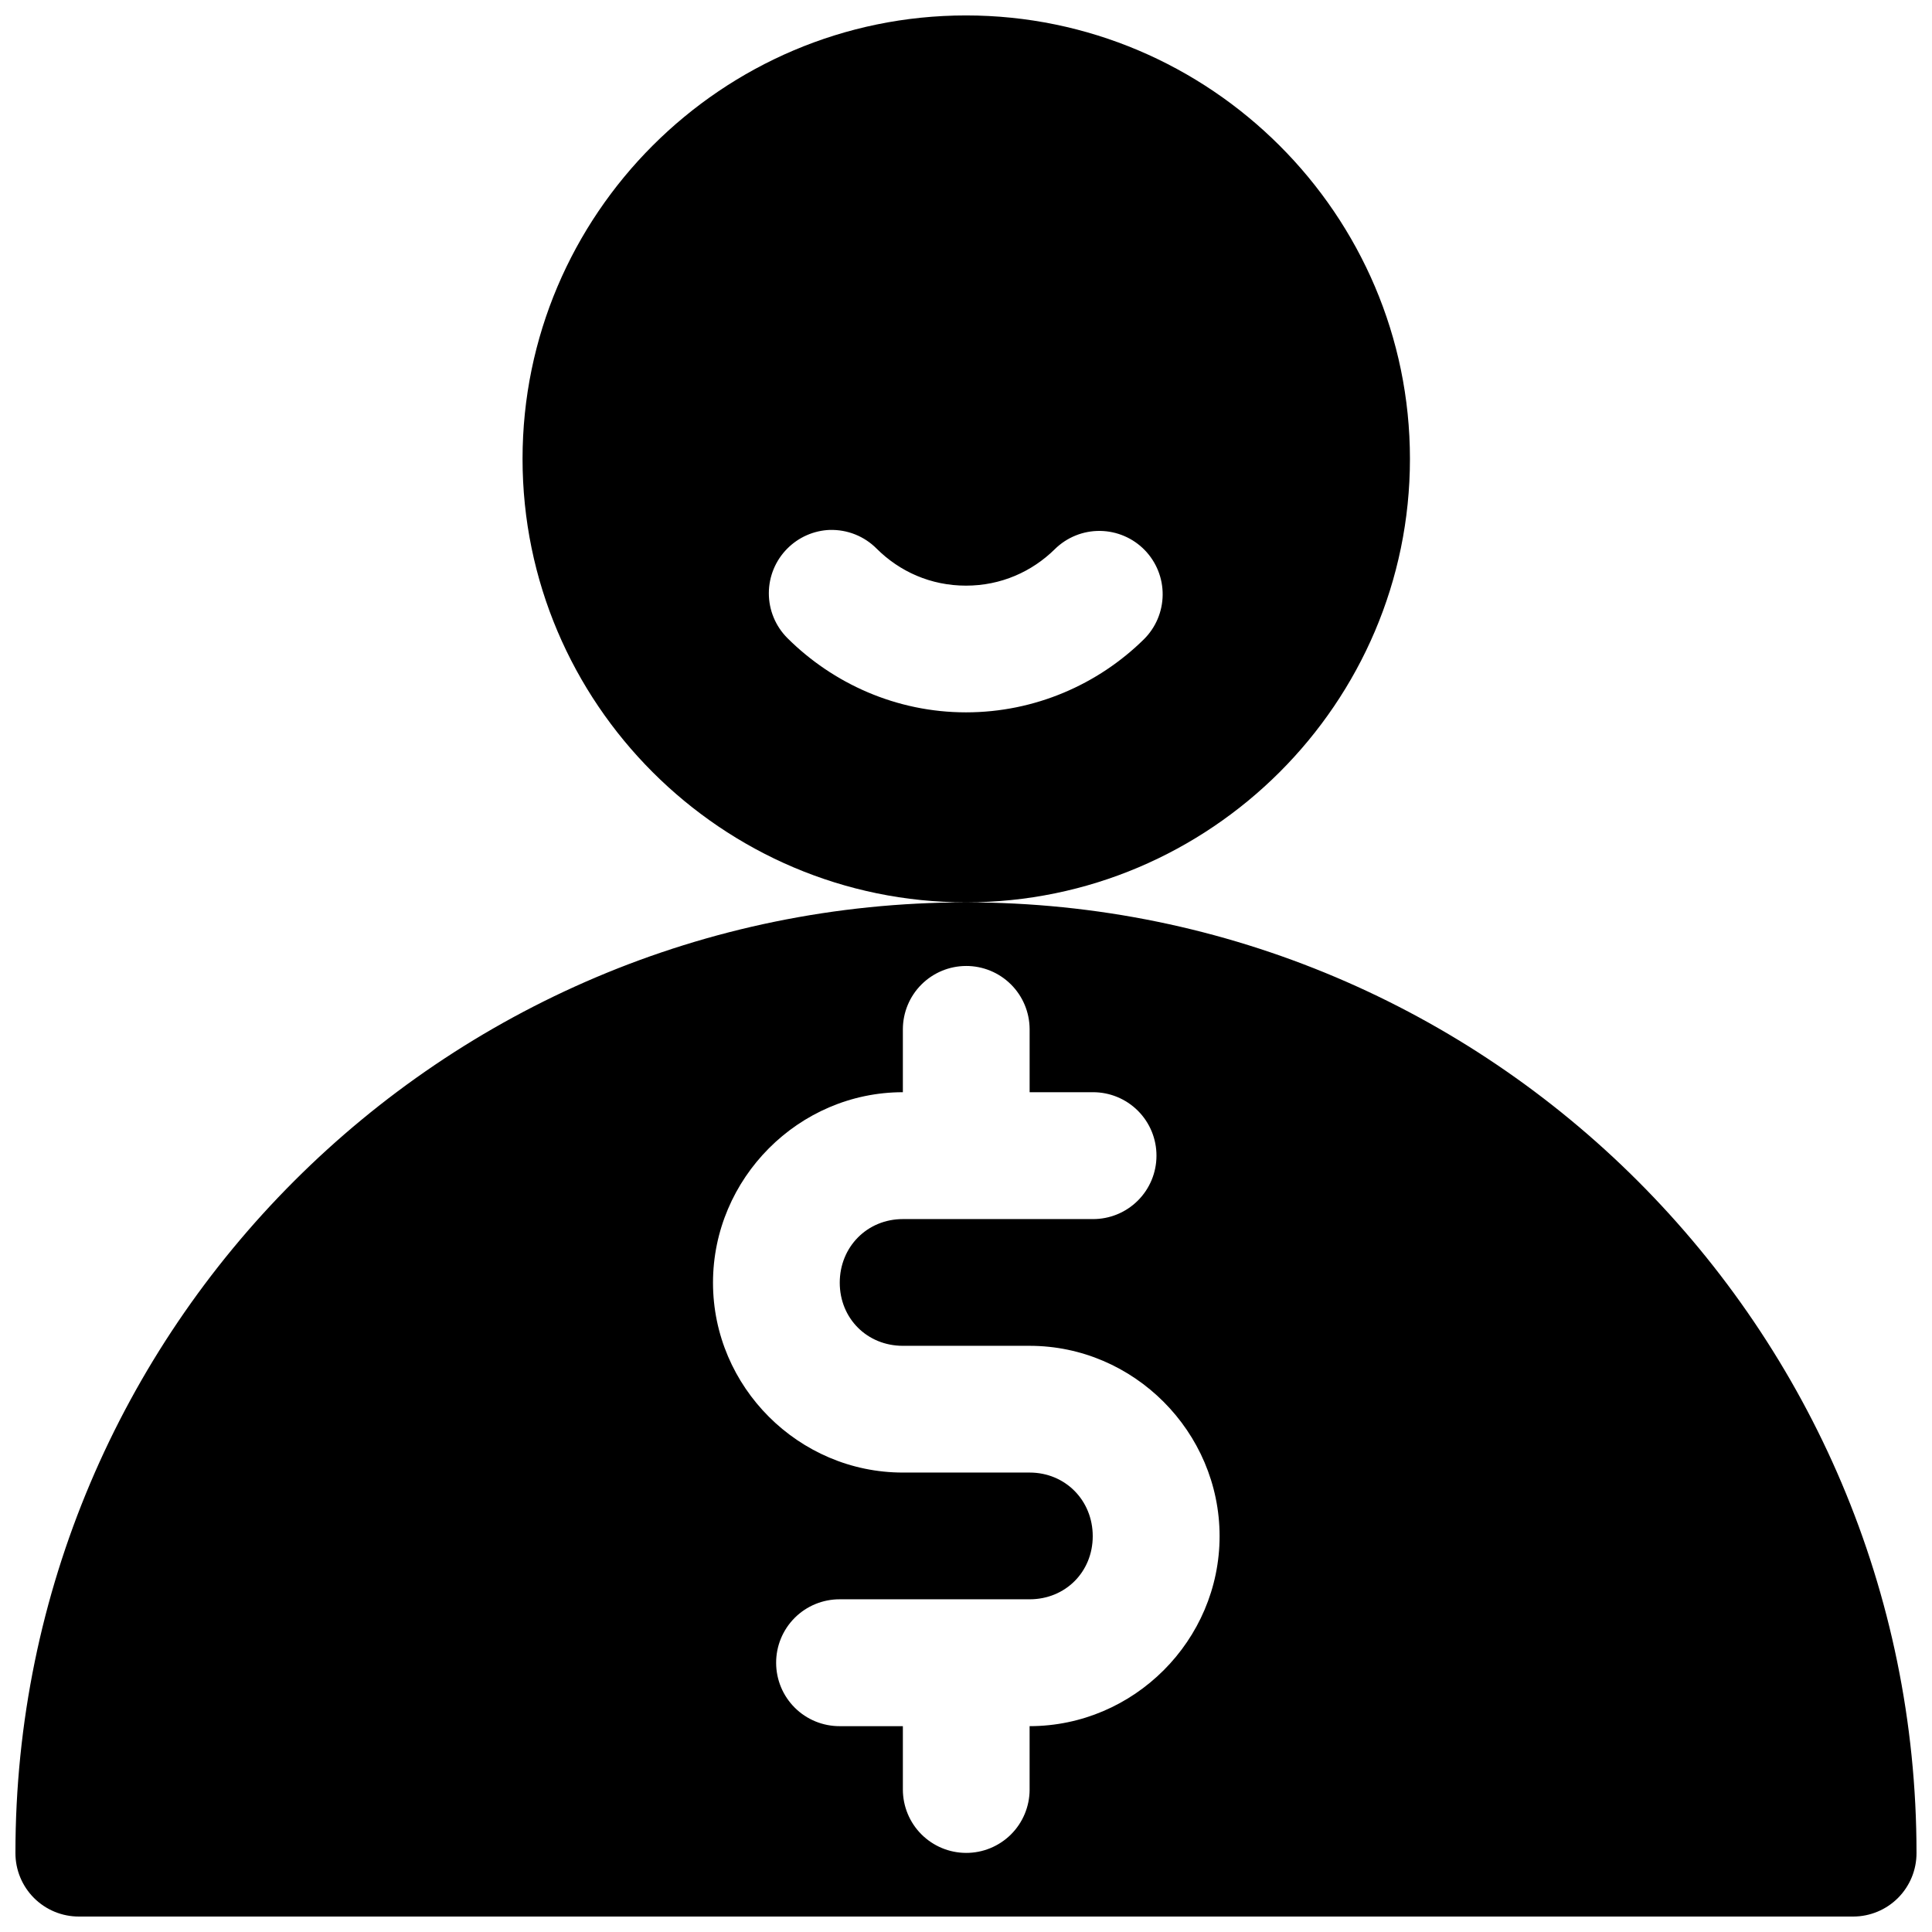 <?xml version="1.0" encoding="UTF-8"?>
<!-- Uploaded to: ICON Repo, www.iconrepo.com, Generator: ICON Repo Mixer Tools -->
<svg width="800px" height="800px" version="1.1" viewBox="144 144 512 512" xmlns="http://www.w3.org/2000/svg">
 <defs>
  <clipPath id="a">
   <path d="m148.09 148.09h503.81v503.81h-503.81z"/>
  </clipPath>
 </defs>
 <g clip-path="url(#a)">
  <path d="m400 148.09c-64.727 0-117.52 52.797-117.52 117.52 0 64.727 52.797 117.52 117.52 117.52s117.65-52.797 117.65-117.52c0-64.727-52.93-117.52-117.65-117.52zm0 235.05c-138.93 0-251.91 112.98-251.91 251.91v-0.004c-0.016 4.477 1.754 8.773 4.922 11.941 3.164 3.164 7.461 4.934 11.938 4.918h470.22c4.453-0.02 8.719-1.805 11.855-4.965 3.137-3.164 4.891-7.441 4.871-11.895 0-138.93-112.98-251.91-251.91-251.91zm-36.082-98.695v-0.004c4.641-0.133 9.129 1.66 12.398 4.953 6.094 6.074 14.324 9.809 23.684 9.809 9.273 0 17.473-3.695 23.551-9.676v-0.004c3.184-3.133 7.488-4.871 11.957-4.824 4.473 0.051 8.738 1.875 11.855 5.078 3.094 3.184 4.805 7.457 4.754 11.895-0.047 4.438-1.852 8.676-5.016 11.789-12.105 11.91-28.852 19.32-47.102 19.32-18.414 0-35.23-7.617-47.363-19.711v-0.004c-3.129-3.144-4.887-7.402-4.887-11.84s1.758-8.695 4.887-11.84c3-3.023 7.031-4.793 11.285-4.953zm36.082 115.55v-0.004c4.453-0.016 8.73 1.734 11.895 4.875 3.16 3.137 4.945 7.398 4.965 11.855v16.727h16.727c4.484-0.027 8.789 1.742 11.961 4.906 3.176 3.168 4.949 7.473 4.93 11.953-0.008 4.465-1.793 8.746-4.965 11.891-3.168 3.144-7.461 4.898-11.926 4.871h-50.316c-9.473 0-16.727 7.387-16.727 16.859s7.254 16.727 16.727 16.727h33.586c27.625 0 50.348 22.82 50.348 50.445s-22.723 50.348-50.348 50.348v16.859l0.004 0.004c-0.02 4.453-1.805 8.719-4.965 11.855-3.164 3.137-7.441 4.891-11.895 4.871-4.434-0.016-8.676-1.785-11.812-4.918-3.133-3.133-4.898-7.379-4.918-11.809v-16.859h-16.727c-4.461 0.016-8.742-1.738-11.906-4.883-3.164-3.144-4.945-7.418-4.953-11.879-0.02-4.477 1.754-8.773 4.918-11.941 3.164-3.164 7.465-4.934 11.941-4.918h50.316c9.473 0 16.727-7.254 16.727-16.727s-7.254-16.859-16.727-16.859h-33.59c-27.625 0-50.316-22.688-50.316-50.316 0-27.625 22.691-50.48 50.316-50.48v-16.727c0.02-4.43 1.785-8.676 4.918-11.809 3.137-3.133 7.379-4.902 11.812-4.918z"/>
 </g>
</svg>